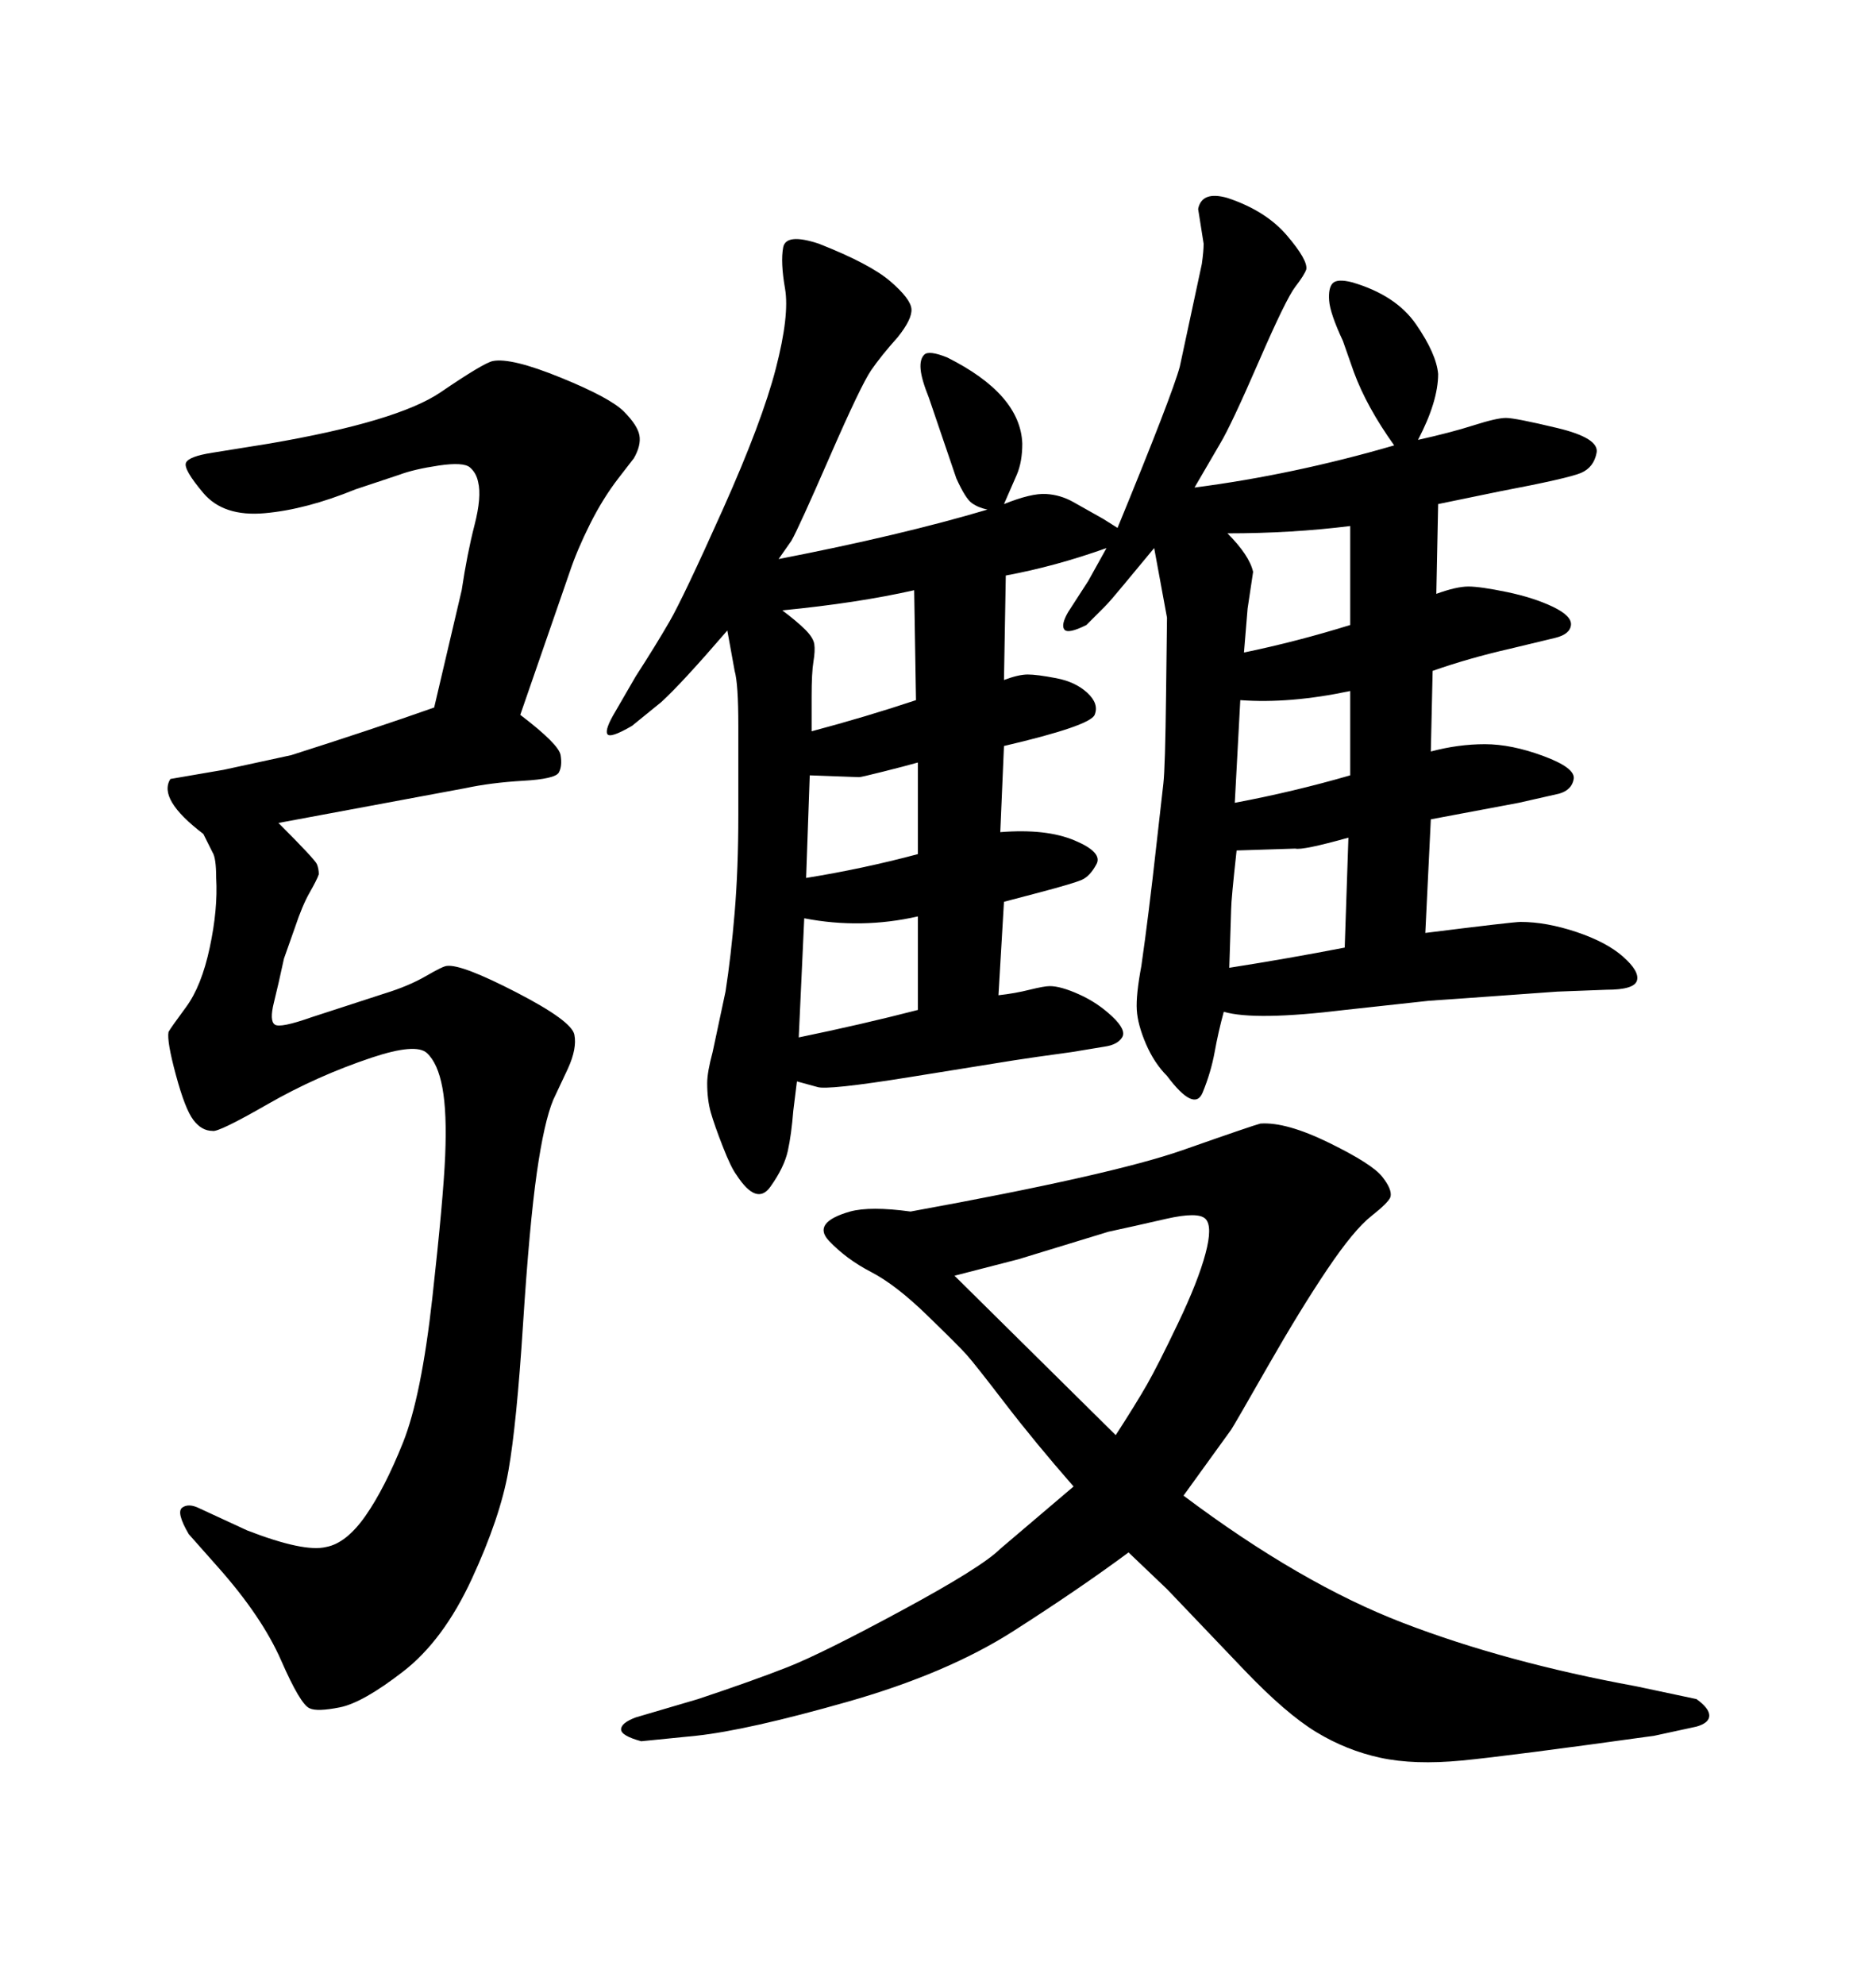 <svg xmlns="http://www.w3.org/2000/svg" xmlns:xlink="http://www.w3.org/1999/xlink" width="300" height="317.285"><path d="M91.11 91.41L83.20 114.26Q89.36 118.95 89.65 120.70Q89.94 122.46 89.36 123.49Q88.77 124.51 83.64 124.80Q78.52 125.10 74.41 125.98L74.41 125.98L44.53 131.54Q50.39 137.40 50.68 138.13Q50.98 138.87 50.98 139.75L50.98 139.75Q50.68 140.63 49.51 142.68Q48.34 144.73 47.17 148.24L47.17 148.24L45.41 153.22Q44.53 157.32 43.80 160.25Q43.07 163.18 43.95 163.77Q44.82 164.36 49.80 162.60L49.80 162.60L61.52 158.79Q65.33 157.62 68.12 156.01Q70.90 154.39 71.48 154.39L71.48 154.39Q73.83 154.10 82.62 158.64Q91.41 163.18 91.85 165.38Q92.29 167.58 90.82 170.80L90.82 170.80L88.48 175.78Q87.01 179.30 85.84 187.50Q84.67 195.70 83.64 211.67Q82.62 227.64 81.30 235.11Q79.98 242.58 75.44 252.39Q70.90 262.21 64.45 267.19Q58.01 272.17 54.35 272.90Q50.68 273.63 49.51 273.05L49.51 273.05Q48.05 272.46 44.97 265.43Q41.89 258.40 34.86 250.49L34.86 250.49L30.18 245.21Q28.13 241.70 29.15 240.97Q30.18 240.23 31.93 241.11L31.93 241.11L39.55 244.63Q48.63 248.14 52.15 247.27L52.15 247.27Q55.37 246.68 58.45 242.29Q61.52 237.89 64.45 230.57Q67.38 223.24 69.14 207.42Q70.90 191.60 71.19 184.72Q71.48 177.83 70.75 173.88Q70.02 169.92 68.26 168.31Q66.50 166.70 59.47 169.04L59.47 169.04Q50.68 171.97 42.77 176.51Q34.86 181.05 33.98 180.76L33.98 180.76Q32.23 180.76 30.91 179.00Q29.59 177.25 28.13 171.83Q26.66 166.41 26.95 164.94L26.95 164.94Q27.25 164.36 29.74 160.99Q32.23 157.62 33.54 151.46Q34.86 145.31 34.57 140.33L34.57 140.33Q34.57 137.11 33.98 136.23L33.98 136.23L32.52 133.30Q25.20 127.73 27.25 124.51L27.25 124.51L35.74 123.05L46.58 120.70Q59.47 116.60 69.43 113.09L69.43 113.09L73.83 94.34Q74.71 88.48 75.88 83.94Q77.05 79.39 76.46 77.05L76.46 77.05Q76.17 75.59 75.15 74.71Q74.12 73.83 70.17 74.41Q66.21 75 63.87 75.88L63.87 75.88L56.84 78.22Q48.93 81.45 42.33 82.03Q35.74 82.62 32.52 78.81Q29.30 75 29.74 73.97Q30.18 72.95 33.98 72.36L33.98 72.36L43.07 70.90Q63.57 67.38 70.46 62.70Q77.34 58.01 78.81 57.71L78.81 57.71Q81.74 57.13 89.65 60.35Q97.56 63.57 99.76 65.77Q101.95 67.97 102.25 69.58Q102.54 71.19 101.37 73.24L101.37 73.24Q101.37 73.24 98.88 76.46Q96.39 79.69 94.34 83.79Q92.29 87.89 91.11 91.41L91.11 91.41ZM124.51 89.36L124.51 89.36Q144.14 85.55 157.91 81.45L157.91 81.45Q156.45 81.15 155.42 80.42Q154.39 79.69 152.93 76.46L152.93 76.46L148.54 63.57Q147.36 60.64 147.22 59.03Q147.07 57.42 147.80 56.69Q148.54 55.96 151.46 57.13L151.46 57.13Q163.18 62.99 163.48 70.90L163.48 70.90Q163.48 73.83 162.60 75.88L162.60 75.88L160.55 80.57Q164.94 78.81 167.29 78.96Q169.63 79.10 171.68 80.27L171.68 80.27L176.37 82.91L178.71 84.38Q187.50 62.99 188.67 58.59L188.67 58.59L192.19 42.19Q192.48 40.14 192.48 38.96L192.48 38.96L191.60 33.40Q192.19 30.47 196.29 31.64L196.29 31.64Q202.44 33.69 205.81 37.65Q209.18 41.60 208.89 43.07L208.89 43.07Q208.59 43.95 207.13 45.85Q205.66 47.75 201.27 57.86Q196.88 67.97 195.12 70.90L195.12 70.90L191.02 77.93Q206.84 75.88 222.95 71.19L222.95 71.19Q218.55 65.04 216.50 59.47L216.50 59.47L214.75 54.49Q212.70 50.10 212.55 48.05Q212.40 46.00 213.13 45.26Q213.87 44.53 216.21 45.12L216.21 45.12Q223.24 47.17 226.46 51.86Q229.69 56.54 229.98 59.77L229.98 59.77Q229.98 64.16 226.76 70.31L226.76 70.31Q232.03 69.14 235.69 67.97Q239.36 66.80 240.82 66.80L240.82 66.80Q242.29 66.80 249.02 68.41Q255.76 70.02 255.32 72.36Q254.88 74.71 252.83 75.59Q250.78 76.46 239.94 78.52L239.94 78.52L229.98 80.57L229.69 94.92Q232.91 93.75 234.81 93.75Q236.72 93.75 240.97 94.63Q245.21 95.51 248.29 96.97Q251.37 98.44 251.22 99.90Q251.07 101.37 248.73 101.95L248.73 101.95L241.41 103.71Q234.96 105.18 229.10 107.23L229.10 107.23L228.81 120.12Q233.20 118.95 237.45 118.95Q241.70 118.95 246.83 120.85Q251.95 122.75 251.66 124.51Q251.37 126.27 249.32 126.86L249.32 126.86L242.87 128.32L228.81 130.96L227.93 149.12Q241.99 147.36 243.16 147.36L243.16 147.36Q247.27 147.36 252.10 148.97Q256.93 150.59 259.57 152.93Q262.21 155.27 261.77 156.74Q261.33 158.20 256.93 158.20L256.93 158.20L249.02 158.50Q228.81 159.96 228.52 159.96L228.52 159.96L215.04 161.43Q200.68 163.18 195.70 161.72L195.70 161.72Q194.82 164.94 194.24 168.16Q193.65 171.39 192.33 174.61Q191.02 177.83 186.62 171.97L186.62 171.97Q184.57 169.92 183.25 166.85Q181.93 163.77 181.79 161.43Q181.64 159.08 182.52 154.39L182.52 154.39Q183.11 150.29 183.69 145.61Q184.28 140.92 185.01 134.33Q185.74 127.73 186.04 125.24Q186.33 122.75 186.47 110.89Q186.62 99.02 186.62 98.73L186.62 98.73L184.57 87.60Q181.64 91.11 179.59 93.60Q177.54 96.09 176.66 96.97L176.66 96.97L173.73 99.90Q170.80 101.37 170.21 100.63Q169.63 99.90 170.80 97.85L170.80 97.85L174.02 92.87L176.95 87.60Q168.75 90.53 160.84 91.99L160.84 91.99L160.55 108.69Q162.89 107.81 164.36 107.81Q165.82 107.81 168.90 108.40Q171.97 108.98 173.88 110.74Q175.78 112.50 175.05 114.26Q174.32 116.02 160.55 119.24L160.55 119.24L159.96 133.01Q167.29 132.42 171.83 134.33Q176.37 136.23 175.34 138.13Q174.32 140.04 173.00 140.63Q171.68 141.21 166.11 142.68L166.11 142.68L160.55 144.14L159.67 159.08Q162.30 158.79 164.65 158.20Q166.99 157.62 167.87 157.62L167.87 157.62Q169.63 157.62 172.56 158.94Q175.49 160.25 177.83 162.45Q180.18 164.65 179.44 165.82Q178.71 166.99 176.66 167.29L176.66 167.29L171.39 168.16Q164.94 169.04 162.16 169.48Q159.38 169.92 145.75 172.12Q132.13 174.32 130.66 173.73L130.66 173.73L127.44 172.85L126.86 177.54Q126.56 181.35 125.98 183.98Q125.39 186.62 123.19 189.70Q121.00 192.77 117.77 187.79L117.77 187.79Q116.89 186.62 115.58 183.25Q114.26 179.88 113.67 177.83Q113.09 175.78 113.09 173.14L113.09 173.14Q113.09 171.39 113.96 168.16L113.96 168.16L116.02 158.50Q116.89 152.93 117.48 145.90Q118.07 138.87 118.07 130.22Q118.07 121.58 118.07 116.02L118.07 116.02Q118.07 109.28 117.48 107.23L117.48 107.23L116.31 100.78Q108.98 109.28 105.76 112.21L105.76 112.21L101.07 116.02Q97.56 118.07 97.12 117.33Q96.68 116.60 98.44 113.67L98.44 113.67L101.66 108.11Q104.88 103.13 107.08 99.32Q109.28 95.51 115.58 81.45Q121.88 67.38 124.07 58.89Q126.27 50.39 125.54 46.14Q124.80 41.89 125.24 39.55Q125.68 37.21 130.96 38.96L130.96 38.96Q139.16 42.19 142.38 44.97Q145.61 47.75 145.75 49.37Q145.90 50.98 143.55 53.91L143.55 53.91Q140.92 56.84 139.31 59.18Q137.70 61.52 132.71 72.95Q127.73 84.38 126.56 86.43L126.56 86.43L124.51 89.36ZM129.79 111.33L129.79 116.89Q138.57 114.55 146.48 111.91L146.48 111.91L146.19 94.34Q137.11 96.39 125.10 97.56L125.10 97.56Q127.44 99.32 128.76 100.63Q130.08 101.95 130.22 102.98Q130.37 104.00 130.08 105.76Q129.79 107.52 129.79 111.33L129.79 111.33ZM128.61 146.78L127.73 165.82Q137.70 163.77 146.78 161.43L146.78 161.43L146.78 146.48Q137.70 148.54 128.61 146.78L128.61 146.78ZM129.49 123.93L128.91 140.33Q137.99 138.87 146.78 136.52L146.78 136.52L146.78 121.88Q144.73 122.46 141.21 123.34Q137.70 124.22 137.40 124.22L137.40 124.22L129.49 123.93ZM196.58 154.69L196.58 154.69Q205.96 153.22 215.04 151.46L215.04 151.46L215.63 133.89Q208.30 135.94 207.13 135.64L207.13 135.64L197.75 135.94Q196.88 143.85 196.88 145.31L196.88 145.31L196.58 154.69ZM198.34 111.91L197.46 128.32Q206.84 126.56 215.92 123.93L215.92 123.93L215.92 110.45Q206.25 112.50 198.34 111.91L198.34 111.91ZM196.29 85.25L196.29 85.25Q199.80 88.77 200.39 91.41L200.39 91.41L199.51 97.27L198.93 104.30Q207.42 102.54 215.92 99.90L215.92 99.90L215.92 84.08Q206.54 85.25 196.29 85.25ZM171.68 237.60L171.68 237.60Q165.53 230.57 160.69 224.27Q155.86 217.97 154.54 216.50Q153.22 215.04 148.24 210.21Q143.26 205.37 139.31 203.32Q135.35 201.27 132.57 198.34Q129.79 195.41 135.94 193.65L135.94 193.65Q139.16 192.77 145.61 193.65L145.61 193.65Q177.83 187.79 189.11 183.84Q200.39 179.88 201.56 179.59L201.56 179.59Q205.66 179.30 212.55 182.67Q219.43 186.04 221.04 188.09Q222.66 190.14 222.36 191.31L222.36 191.31Q222.07 192.19 219.29 194.38Q216.50 196.58 212.26 202.88Q208.01 209.18 202.73 218.41Q197.46 227.64 196.88 228.52L196.88 228.52L189.26 239.06Q208.01 253.13 224.41 259.42Q240.82 265.72 261.62 269.53L261.62 269.53L271.29 271.58Q273.34 273.05 273.34 274.22Q273.34 275.39 271.29 275.98L271.29 275.98L264.55 277.44Q241.41 280.66 233.79 281.40Q226.17 282.13 220.75 280.96Q215.33 279.79 210.50 276.86Q205.66 273.93 198.93 266.89L198.93 266.89L186.62 254.00L180.47 248.14Q172.56 254.00 162.01 260.74Q151.46 267.48 135.50 272.02Q119.53 276.56 111.33 277.44L111.33 277.44L102.54 278.32Q99.32 277.44 99.32 276.42Q99.32 275.39 101.66 274.51L101.66 274.51L111.62 271.58Q120.41 268.65 125.98 266.46Q131.54 264.26 144.29 257.37Q157.03 250.49 159.96 247.56L159.96 247.56L171.68 237.60ZM152.64 203.91L152.64 203.91L178.42 229.39Q181.64 224.41 183.40 221.34Q185.16 218.26 188.38 211.52Q191.60 204.79 192.77 200.39Q193.95 196.00 192.77 194.82Q191.60 193.65 186.47 194.82Q181.35 196.00 177.25 196.88L177.25 196.88L162.89 201.27L152.64 203.91Z"/></svg>